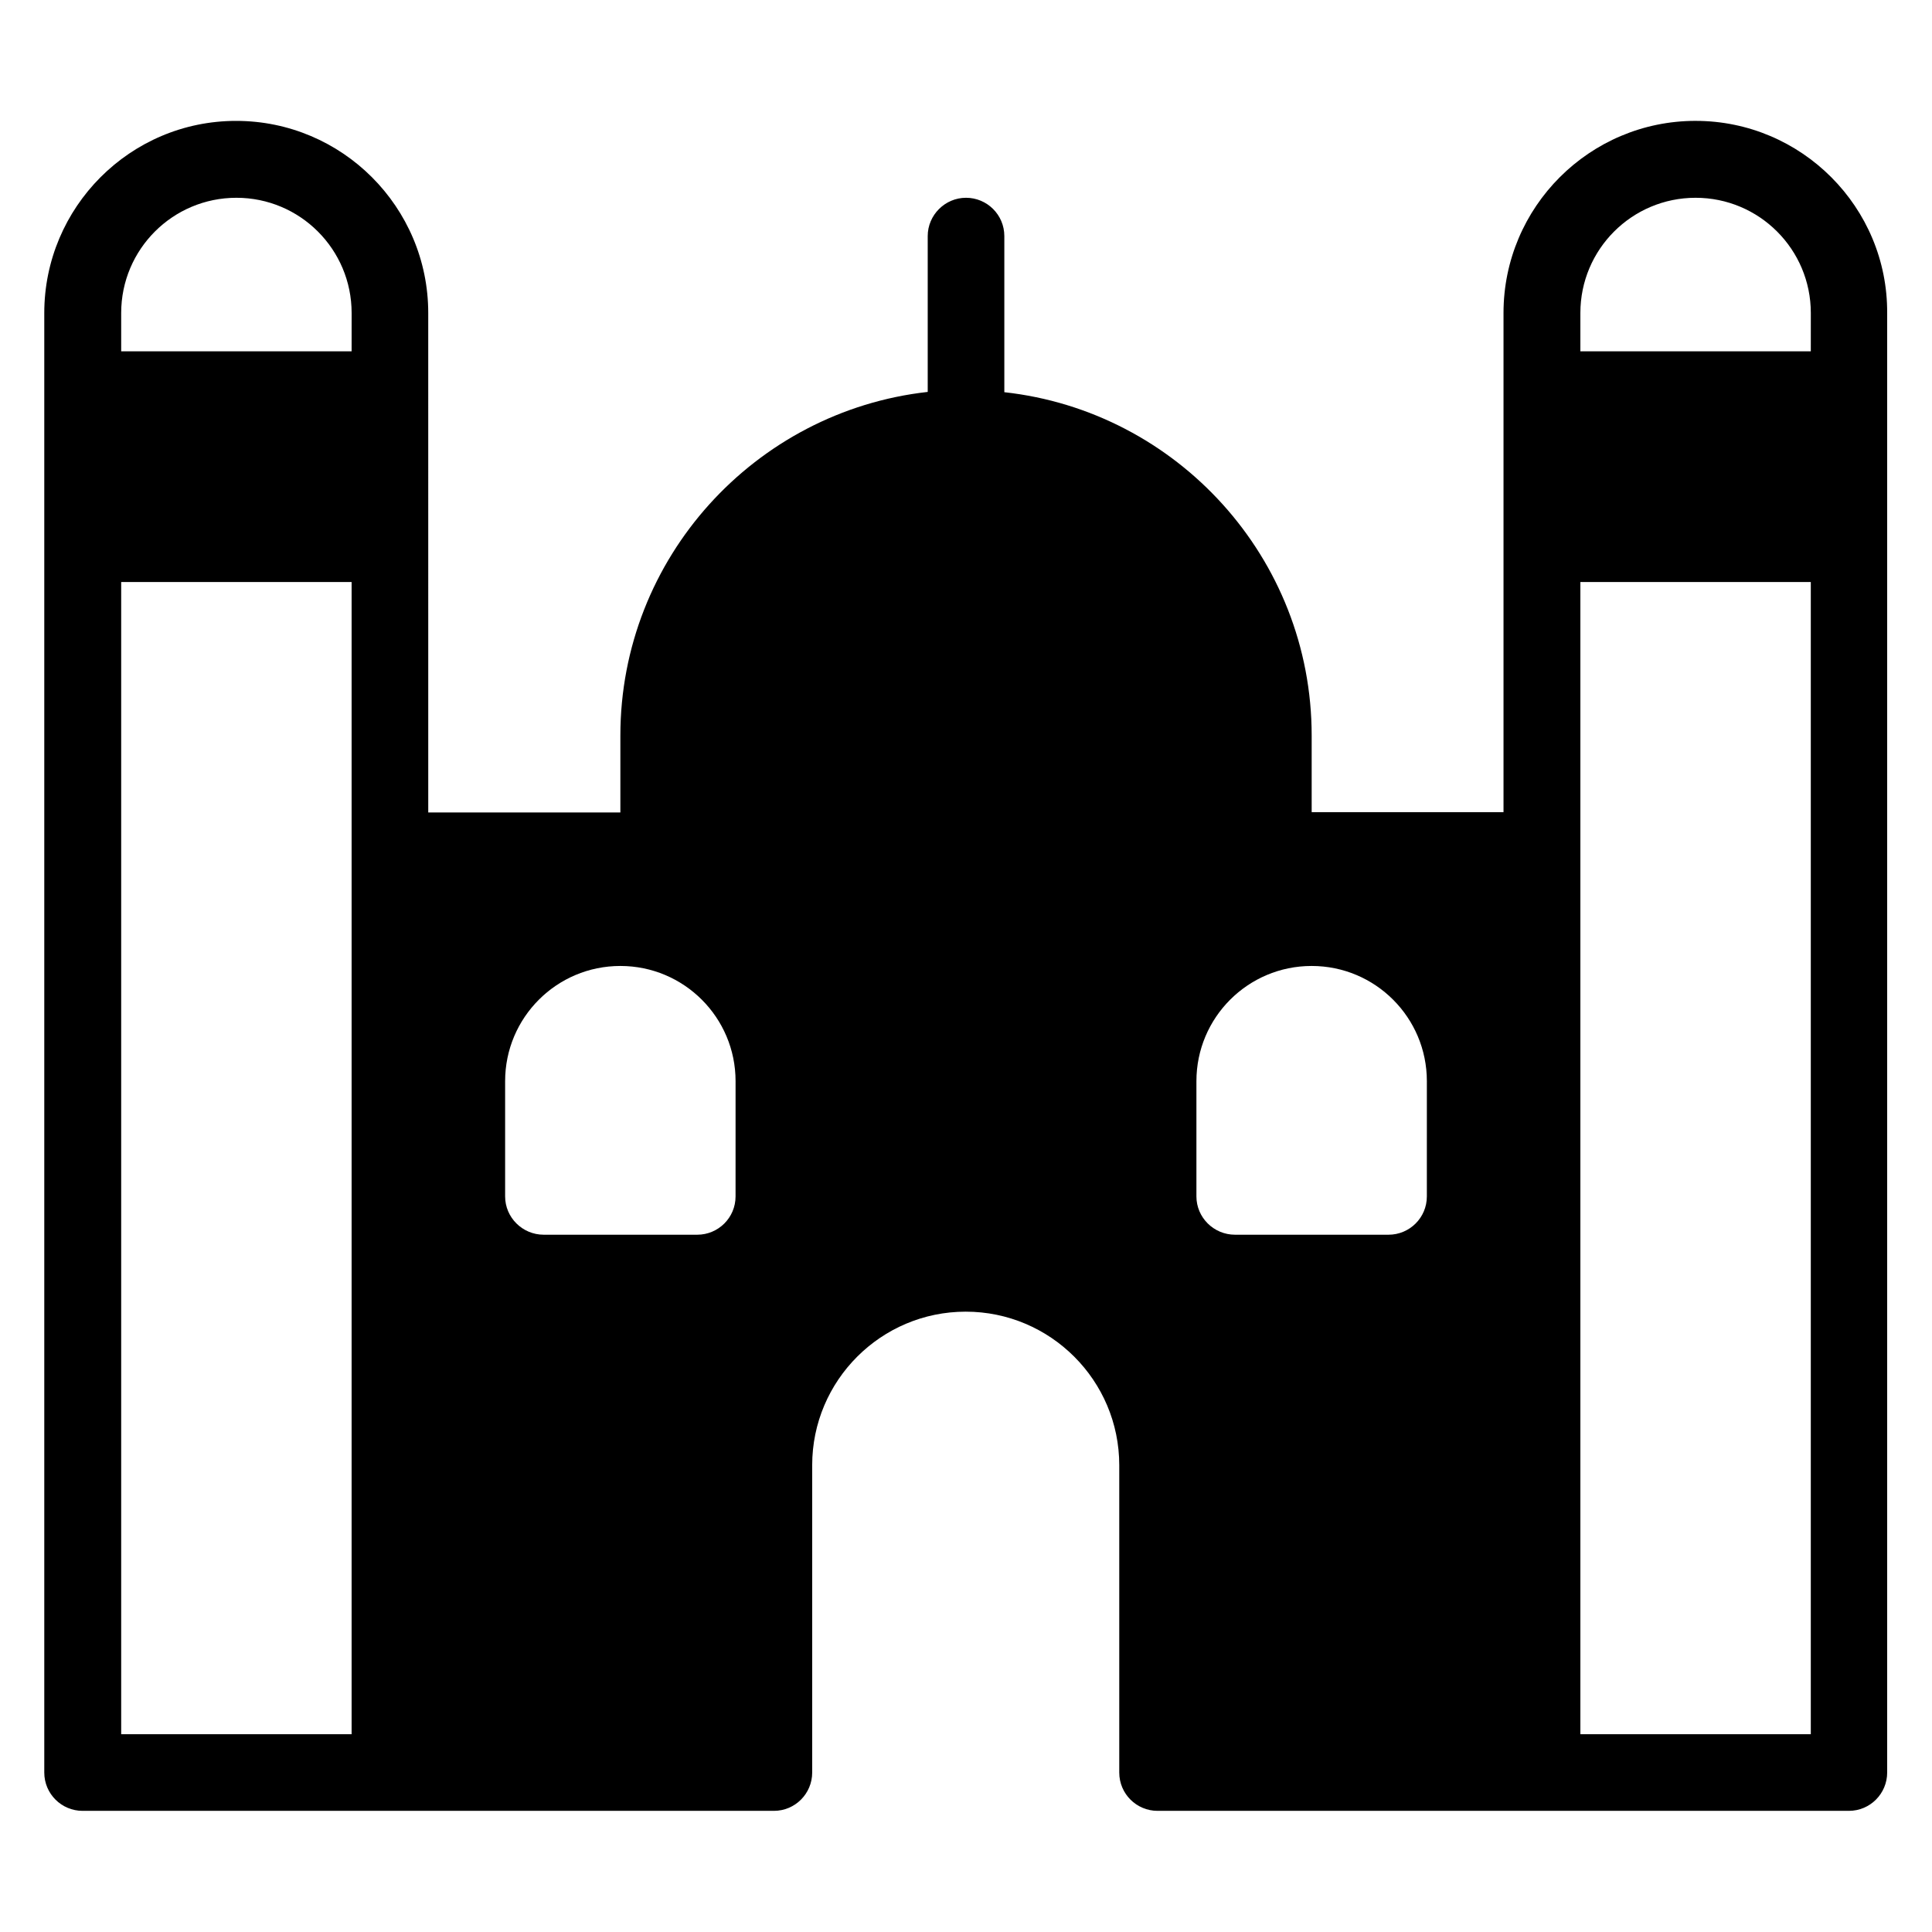 <?xml version="1.0" encoding="UTF-8"?>
<!-- Uploaded to: SVG Repo, www.svgrepo.com, Generator: SVG Repo Mixer Tools -->
<svg fill="#000000" width="800px" height="800px" version="1.1" viewBox="144 144 512 512" xmlns="http://www.w3.org/2000/svg">
 <path d="m593.36 176.03c-28.09 0-50.914 22.824-50.914 50.914v132.29h-50.84v-20.305c0-47.098-35.727-85.953-81.449-90.992v-41.371c0-5.648-4.582-10.152-10.152-10.152-5.574 0-10.152 4.582-10.152 10.152v41.297c-45.727 5.113-81.449 43.969-81.449 91.066v20.383h-50.914l-0.004-132.36c0-28.09-22.824-50.914-50.914-50.914-28.09-0.004-50.84 22.898-50.84 50.914v386.79c0 5.648 4.582 10.152 10.152 10.152h81.449 0.152 101.6c5.648 0 10.152-4.582 10.152-10.152v-81.449c0-22.441 18.242-40.688 40.688-40.688 22.441 0 40.688 18.242 40.688 40.688v81.449c0 5.648 4.582 10.152 10.152 10.152h101.6 0.152 81.449c5.648 0 10.152-4.582 10.152-10.152v-386.79c0.152-28.016-22.672-50.918-50.762-50.918zm-356.18 193.43v234.12h-61.066v-305.34h61.066zm0-132.36h-61.066v-10.152c0-16.871 13.664-30.535 30.535-30.535 16.871 0 30.535 13.664 30.535 30.535zm101.75 223.96c0 5.648-4.582 10.152-10.152 10.152h-40.688c-5.648 0-10.227-4.578-10.227-10.152v-30.535c0-16.871 13.664-30.535 30.535-30.535 16.871 0 30.535 13.664 30.535 30.535zm183.2 0c0 5.648-4.582 10.152-10.152 10.152h-40.688c-5.648 0-10.227-4.578-10.227-10.152v-30.535c0-16.871 13.664-30.535 30.535-30.535 16.871 0 30.535 13.664 30.535 30.535zm101.75 142.52h-61.066v-305.34h61.066zm0-366.48h-61.066v-10.152c0-16.871 13.664-30.535 30.535-30.535 16.871 0 30.535 13.664 30.535 30.535z"/>
</svg>
